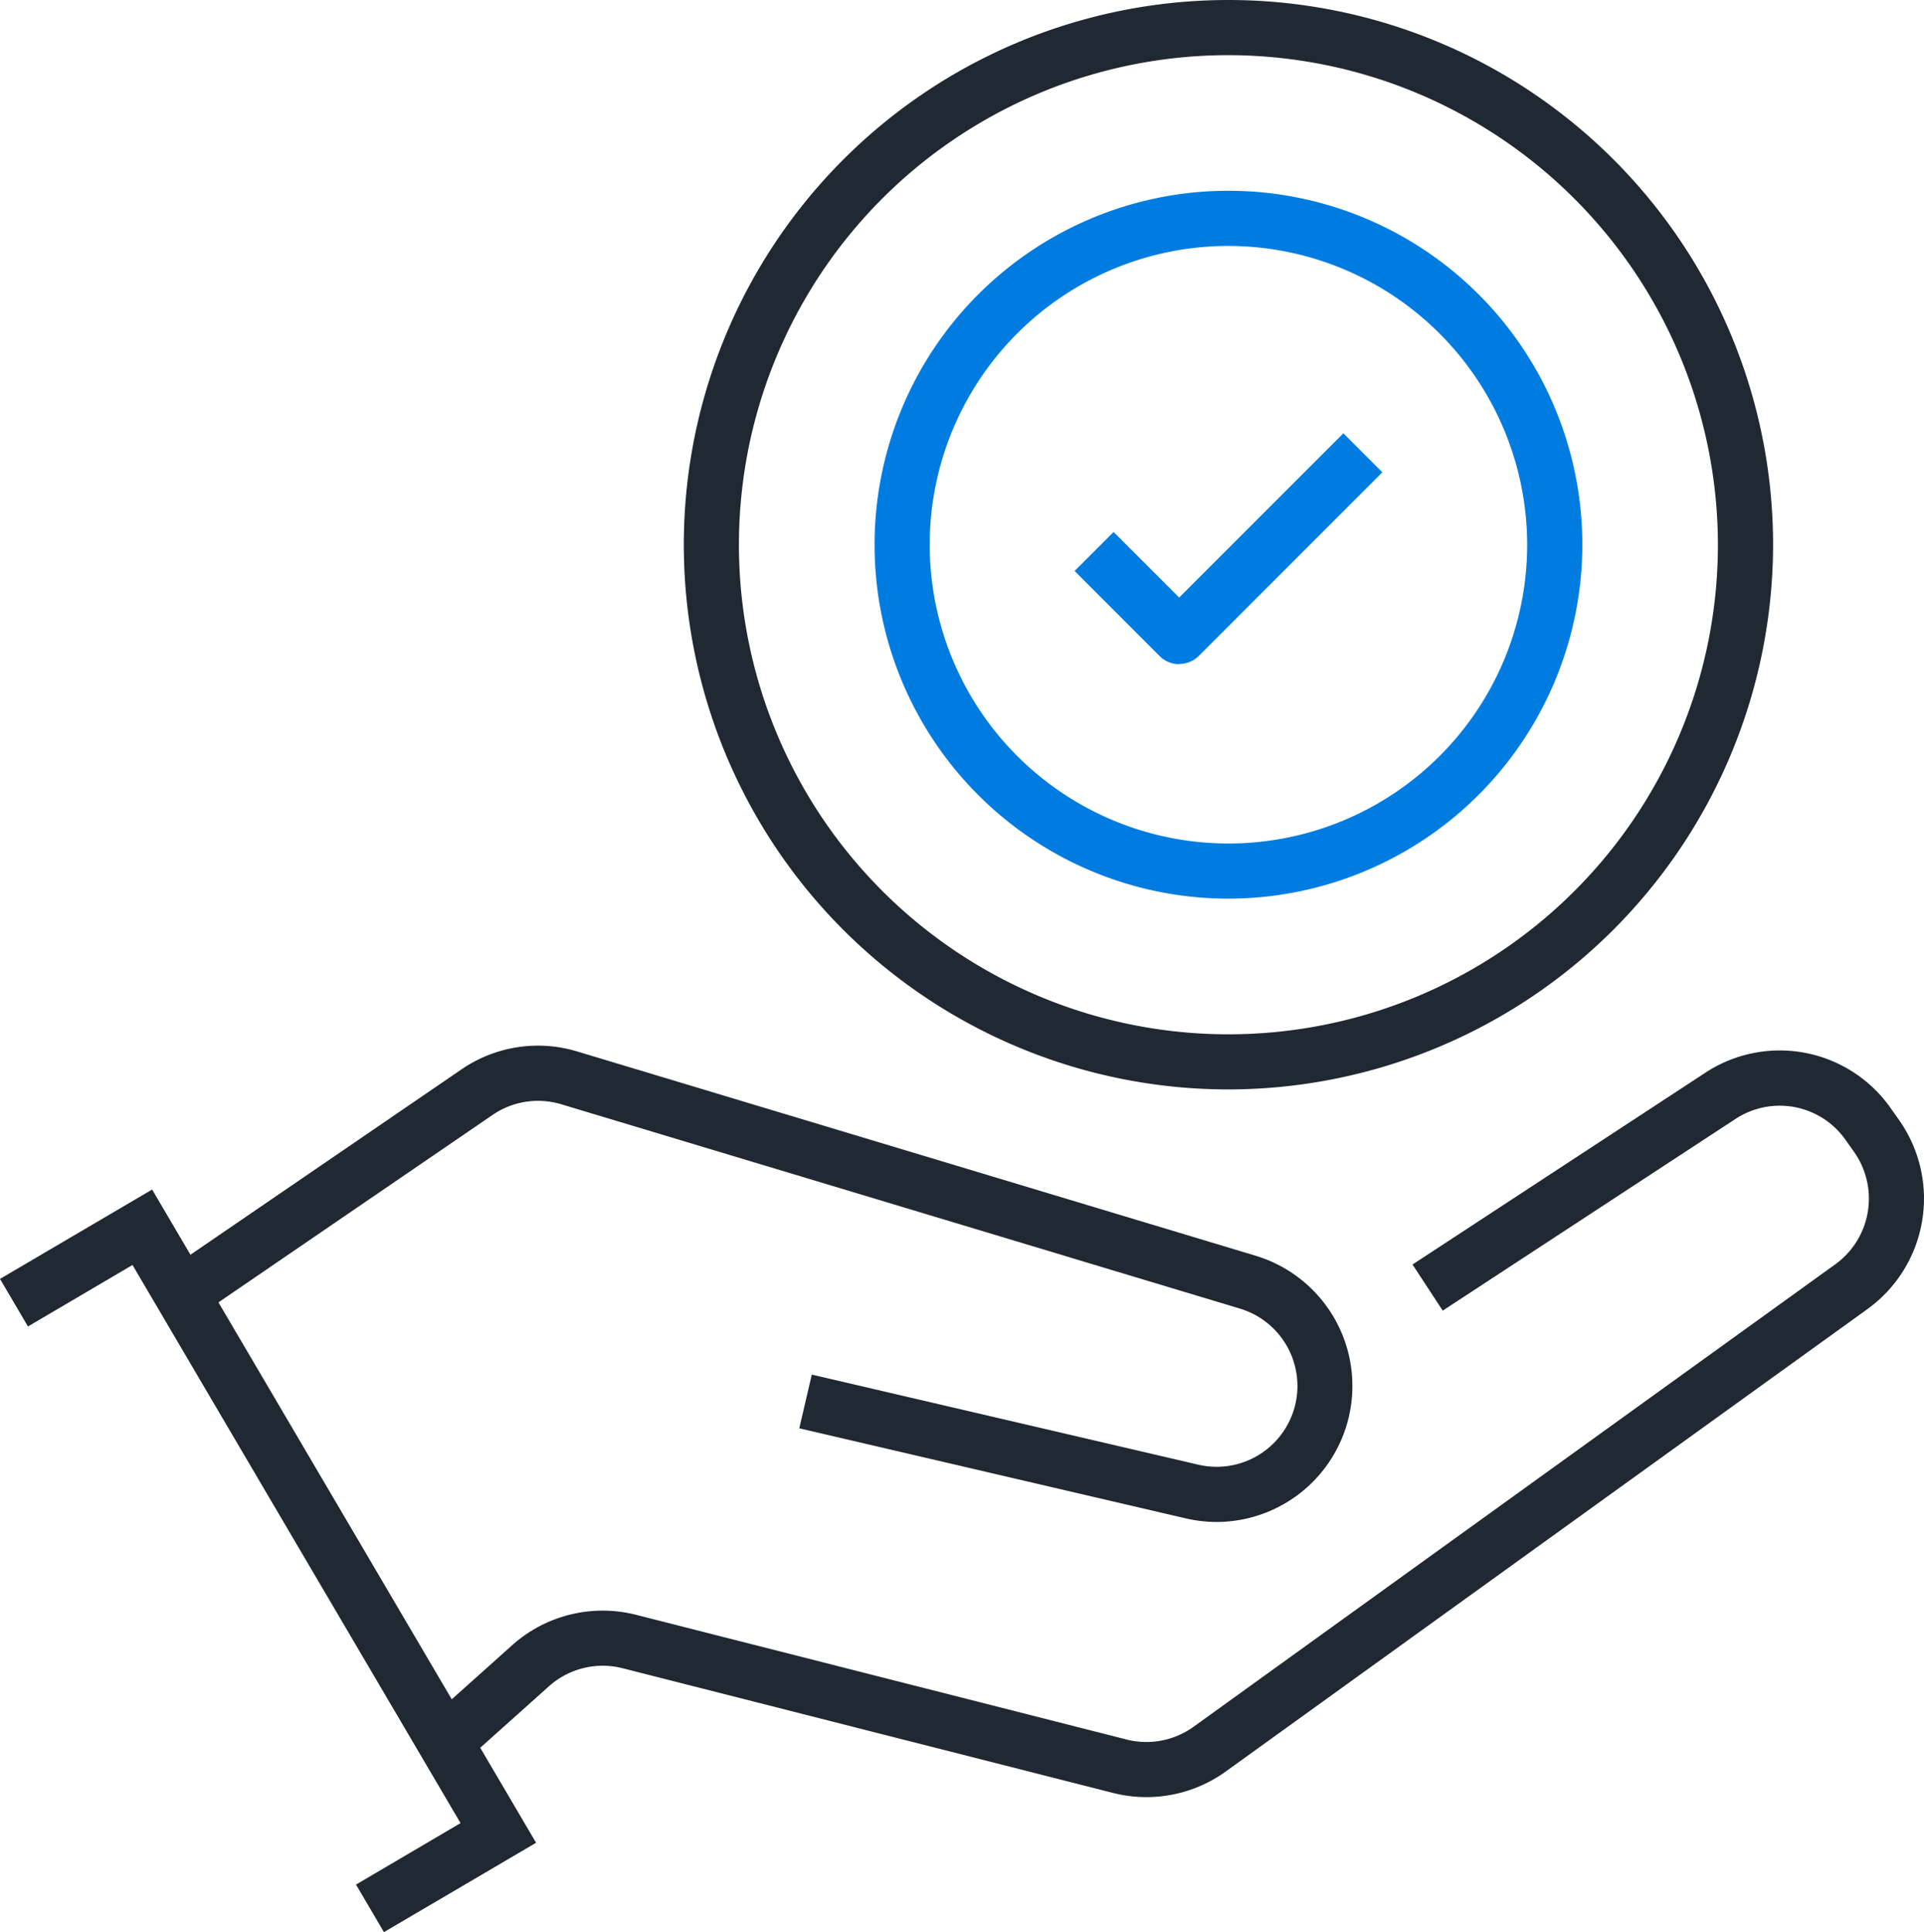 <svg xmlns="http://www.w3.org/2000/svg" width="79.676" height="80" viewBox="0 0 79.676 80">
  <g id="CV_doItRight" transform="translate(0)">
    <path id="Path_15149" data-name="Path 15149" d="M50.872,45.108A22.554,22.554,0,1,1,73.426,22.554,22.579,22.579,0,0,1,50.872,45.108m0-42.824a20.271,20.271,0,1,0,20.27,20.27,20.293,20.293,0,0,0-20.27-20.27" fill="#202832"/>
    <path id="Path_15150" data-name="Path 15150" d="M50.872,37.209A14.655,14.655,0,1,1,65.527,22.554,14.671,14.671,0,0,1,50.872,37.209m0-27.026A12.371,12.371,0,1,0,63.243,22.554,12.386,12.386,0,0,0,50.872,10.183" fill="#007ce1"/>
    <path id="Path_15152" data-name="Path 15152" d="M48.832,27.5a1.141,1.141,0,0,1-.808-.334L44.5,23.641l1.616-1.615,2.715,2.715,6.8-6.8,1.615,1.615-7.6,7.6a1.144,1.144,0,0,1-.807.334" fill="#007ce1"/>
    <path id="Path_15153" data-name="Path 15153" d="M47.477,74.41a5.642,5.642,0,0,1-1.391-.175l-20.3-5.161a3.342,3.342,0,0,0-3.056.749l-3.51,3.141-1.523-1.7,3.51-3.141a5.62,5.62,0,0,1,5.141-1.26l20.3,5.161a3.339,3.339,0,0,0,2.781-.528l26.578-19.15a3.355,3.355,0,0,0,.774-4.65l-.354-.5a3.334,3.334,0,0,0-4.562-.863L59.746,54.267l-1.251-1.91,12.119-7.936a5.611,5.611,0,0,1,7.676,1.453l.353.5a5.642,5.642,0,0,1-1.3,7.822L50.764,73.347a5.622,5.622,0,0,1-3.287,1.063" fill="#202832"/>
    <path id="Path_15154" data-name="Path 15154" d="M50.39,63.017a5.653,5.653,0,0,1-1.29-.149l-16-3.729.518-2.224,16,3.729a3.346,3.346,0,0,0,1.724-6.463L23.248,45.724a3.331,3.331,0,0,0-2.853.442L8.031,54.62,6.742,52.735l12.364-8.454a5.6,5.6,0,0,1,4.8-.744L52,51.995A5.631,5.631,0,0,1,50.39,63.017" fill="#202832"/>
    <path id="Path_15155" data-name="Path 15155" d="M15.9,80l-1.157-1.968,4.329-2.546L5.487,52.377,1.158,54.922,0,52.953l6.3-3.7L22.2,76.3Z" fill="#202832"/>
  </g>
</svg>
